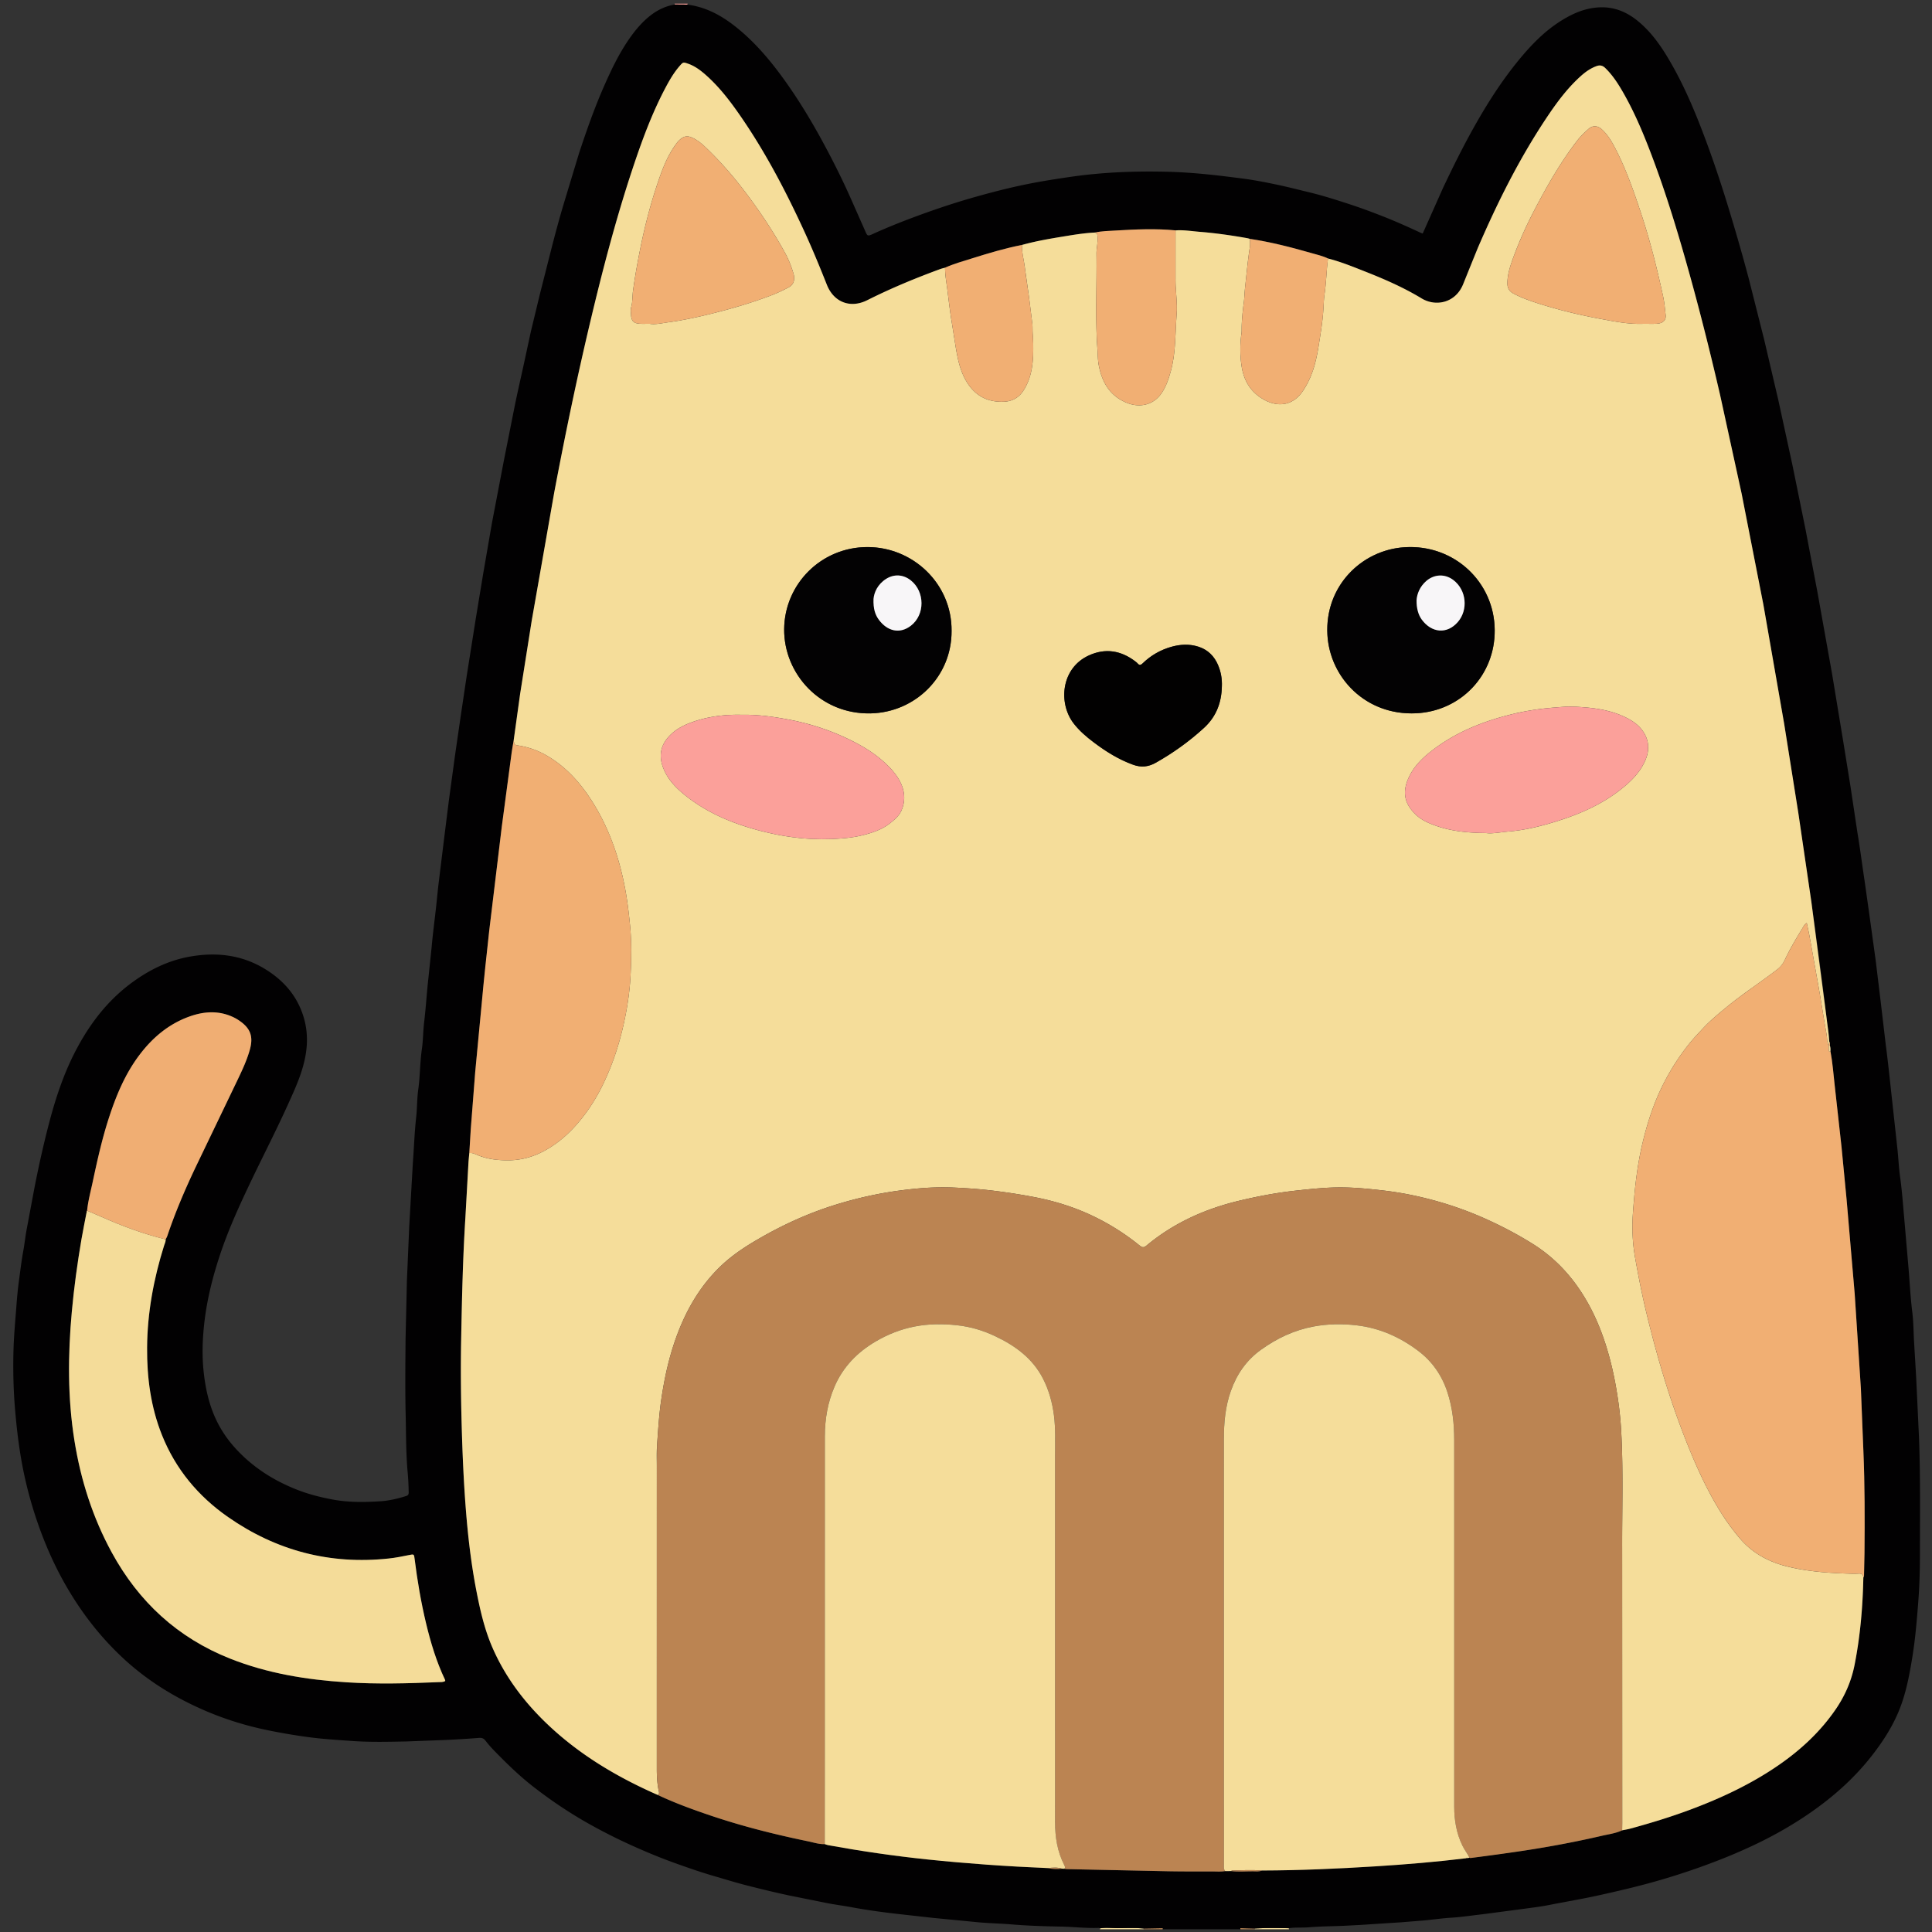<svg xmlns="http://www.w3.org/2000/svg" width="785" height="785" fill-rule="evenodd" xmlns:v="https://vecta.io/nano"><rect width="100%" height="100%" fill="#333333" stroke="none"/><path fill="#030203" d="M504.041 783.882h-31.68a.42.42 0 0 0-.028-.444l31.724-.004c-.098.145-.103.295-.016.448z"/><path d="M446.921 783.882c.016-.131.044-.258.086-.382 2.359-.378 4.729-.065 7.092-.06 3.548.007 7.101-.21 10.645.136-.079.09-.1.191-.063.306h-17.76zm76.699-.431c.011.148.045.292.101.431h-13.92c.033-.115.012-.219-.063-.312 4.625-.275 9.254-.174 13.882-.119z" fill="#f4dc99"/><path d="M464.681 783.882c-.037-.114-.017-.216.062-.307l7.591-.138c.095.143.104.29.028.444l-7.681.001zm45.055-.311a.32.32 0 0 1 .064.311h-5.76c-.087-.153-.082-.303.016-.449l5.68.138z" fill="#bb8452"/><path fill="#fba09a" d="M279.4 1.48l-.126.403-5.042-.043c-.071-.109-.108-.229-.111-.36h5.279z"/><path fill="#020102" d="M274.232 1.84l5.042.043c7.612.938 14.034 4.504 19.89 9.195 7.505 6.012 13.665 13.285 19.274 21.048 5.967 8.257 11.225 16.961 16.067 25.909 4.014 7.418 7.789 14.958 11.214 22.679l5.793 13.091c.91 2.151 1.029 2.23 3.156 1.261 4.771-2.176 9.62-4.156 14.521-6.017 8.775-3.33 17.643-6.355 26.679-8.919 7.265-2.061 14.566-3.933 21.968-5.413 5.606-1.121 11.252-1.995 16.914-2.826 12.908-1.894 25.873-2.403 38.877-2.122 5.805.126 11.603.533 17.398 1.123 4.668.475 9.321 1.065 13.968 1.666 4.56.59 9.088 1.48 13.591 2.42s8.97 2.101 13.448 3.178c5.491 1.321 10.864 3.048 16.229 4.795 4.763 1.551 9.454 3.303 14.114 5.146 5.098 2.017 10.09 4.265 15.057 6.577.203.095.426.148.631.218l8.259-18.534c4.116-8.708 8.392-17.325 13.141-25.703 5.538-9.77 11.634-19.185 18.893-27.765 4.526-5.351 9.484-10.323 15.456-14.145 5.168-3.308 10.598-5.715 16.908-5.777 5.822-.057 10.682 2.18 15.023 5.792 5.851 4.867 9.951 11.124 13.649 17.653 5.613 9.912 9.924 20.42 13.879 31.075 3.622 9.76 6.848 19.654 9.852 29.623 2.613 8.674 5.115 17.379 7.434 26.134l6.24 24.706 5.76 24.606 5.762 26.525 5.305 26.083 4.84 25.473 5.957 33.298 4.496 27.251 2.923 18.099 2.87 19.105c1.104 6.489 1.909 13.019 2.899 19.522l1.703 12.03 2.806 20.291 2.011 16.593 2.091 17.768c.929 7.095 1.665 14.208 2.442 21.319l2.227 20.385c.439 3.952.604 7.935 1.144 11.858.77 5.6 1.18 11.229 1.676 16.845l1.709 19.775c.521 6.105.81 12.234 1.566 18.327.501 4.026.492 8.116.73 12.177l.836 14.081 1.158 24.636c.604 15.673.378 31.344.388 47.015.004 6.787-.182 13.594-.716 20.357-.569 7.211-1.159 14.438-2.316 21.59-1.246 7.692-2.656 15.387-5.689 22.598-2.79 6.635-6.736 12.648-11.205 18.299-6.821 8.624-14.914 15.867-23.896 22.175-7.301 5.128-15.01 9.532-23.046 13.371-7.236 3.457-14.658 6.454-22.217 9.158a284.93 284.93 0 0 1-19.975 6.329c-7.036 1.947-14.156 3.591-21.29 5.174-6.823 1.514-13.715 2.649-20.565 4.008-3.429.681-6.916 1.074-10.384 1.551l-16.544 2.184c-4.183.47-8.345 1.115-12.556 1.38-3.727.233-7.432.772-11.151 1.123l-9.296.748-16.465 1.068-6.937.36c-4.625.191-9.264.21-13.872.59-2.788.23-5.583-.026-8.354.37-4.629-.055-9.258-.155-13.883.12l-5.682-.138-31.724.005-7.591.138c-3.543-.345-7.096-.128-10.644-.135-2.363-.006-4.732-.318-7.092.06-.229-.061-.462-.183-.689-.174-5.117.186-10.207-.433-15.317-.526-6.623-.121-13.258-.331-19.856-.873-5.087-.418-10.194-.48-15.265-1.035l-16.614-1.607-14.459-1.615c-6.314-.729-12.617-1.581-18.873-2.746-3.201-.596-6.437-1.003-9.634-1.617l-15.61-3.14c-5.675-1.208-11.304-2.582-16.92-4.009-4.689-1.19-9.316-2.626-13.963-3.977-5.192-1.51-10.292-3.303-15.382-5.119-5.917-2.113-11.717-4.526-17.444-7.101-5.803-2.608-11.483-5.461-17.05-8.56-8.213-4.571-15.985-9.771-23.389-15.549-5.724-4.467-10.887-9.536-15.933-14.73-1.16-1.194-2.262-2.457-3.274-3.777-.7-.912-1.412-1.307-2.62-1.211a426.73 426.73 0 0 1-13.378.833l-16.268.62c-7.434.134-14.888.329-22.298-.213-5.781-.424-11.577-.757-17.35-1.532-5.76-.773-11.464-1.746-17.142-2.929-8.663-1.804-17.089-4.436-25.19-7.946-12.181-5.279-23.358-12.167-33.135-21.28-9.266-8.636-16.88-18.486-23.179-29.455-5.212-9.076-9.267-18.606-12.5-28.537a165.18 165.18 0 0 1-5.987-24.763c-.98-6.046-1.646-12.119-2.164-18.23-.668-7.898-.848-15.793-.652-23.691.15-6.053.721-12.097 1.178-18.14.264-3.493.565-6.991 1.047-10.46.557-4.005 1.006-8.022 1.743-12.01.562-3.037.852-6.129 1.455-9.175l3.197-17.086c1.817-9.18 3.847-18.319 6.268-27.357 2.597-9.697 5.845-19.202 10.52-28.105 5.557-10.582 12.667-19.954 22.385-27.175 7.258-5.395 15.197-9.312 24.108-10.854 10.411-1.802 20.501-.731 29.79 4.765 7.724 4.569 13.43 10.905 16.125 19.577 1.598 5.139 1.814 10.378.871 15.782-1.225 7.021-4.149 13.343-7.03 19.724-5.041 11.168-10.691 22.043-15.936 33.111-4.387 9.259-8.611 18.606-11.837 28.358-2.899 8.764-5.163 17.668-6.257 26.868-.803 6.745-1.081 13.484-.38 20.229.717 6.896 2.167 13.646 5.182 19.956 1.968 4.119 4.526 7.871 7.579 11.253 6.955 7.705 15.468 13.181 25.063 16.965 4.726 1.864 9.637 3.129 14.666 4.058 6.433 1.188 12.869 1.103 19.313.697 3.55-.224 7.049-1.045 10.469-2.125.888-.28 1.081-.72 1.068-1.538-.043-2.712-.176-5.436-.422-8.119-.715-7.813-.622-15.645-.808-23.464-.244-10.233-.124-20.479-.039-30.717l.539-23.473.951-22.246 1.474-25.81c.463-6.199.666-12.421 1.353-18.601.414-3.727.312-7.494.836-11.196.772-5.447.678-10.959 1.471-16.407.527-3.618.481-7.317.922-10.952.718-5.922 1.052-11.877 1.722-17.805l1.313-12.584c.48-5.46 1.211-10.898 1.815-16.348l.888-8.547 2.618-21.282 1.717-13.699 2.479-18.181 2.292-15.817 2.42-16.232 3.722-23.507 2.987-18.114 3.565-20.648 4.961-25.963 4.045-20.334c1.228-6.222 2.678-12.4 4.022-18.6l2.816-13.038 3.628-15.045 4.268-16.829c1.737-6.842 3.545-13.666 5.581-20.427l6.073-20.051c3.139-9.512 6.466-18.962 10.542-28.128 3.072-6.907 6.374-13.681 10.878-19.805 2.419-3.289 5.127-6.299 8.436-8.686 2.719-1.955 5.757-3.302 9.109-3.83zM743.5 424.825c.069-.585.114-1.166-.262-1.681-.148-3.114-.677-6.186-1.035-9.276-1.84-15.875-4.031-31.704-6.231-47.531l-5.285-36.037-5.75-36.209-8.442-48.396-8.849-45.146-8.733-40.035c-3.692-15.95-7.638-31.838-12.003-47.621-4.473-16.172-9.273-32.241-15.138-47.973-3.573-9.589-7.447-19.048-12.601-27.925-1.972-3.395-4.127-6.651-6.98-9.402-1.048-1.01-2.133-1.222-3.476-.738-2.455.885-4.526 2.363-6.438 4.083-5.576 5.016-9.963 11.02-14.083 17.22-11.008 16.563-19.845 34.281-27.7 52.508-2.085 4.838-4.009 9.748-5.93 14.655-3.063 7.824-11.204 9.401-16.932 5.929-7.256-4.399-15.028-7.796-22.916-10.904-4.974-1.96-9.928-3.991-15.126-5.321-2.238-1.067-4.654-1.598-7.017-2.275-8.127-2.331-16.311-4.425-24.684-5.687-.382-.101-.759-.228-1.146-.297-6.418-1.139-12.869-2.063-19.364-2.581-3.239-.258-6.471-.819-9.743-.575-8.095-.798-16.191-.421-24.28.053-2.843.167-5.71.212-8.516.824-4.3.195-8.536.91-12.772 1.602-5.651.924-11.296 1.894-16.822 3.434-6.871 1.342-13.564 3.35-20.23 5.445-3.707 1.165-7.463 2.198-11.022 3.796-.69.198-1.396.353-2.068.6-10.058 3.7-19.949 7.79-29.531 12.608-6.85 3.444-13.59.88-16.425-6.268-2.828-7.133-5.747-14.227-8.944-21.203-7.572-16.521-15.948-32.6-26.316-47.571-4.104-5.926-8.478-11.64-13.91-16.446-2.164-1.915-4.459-3.644-7.236-4.607-1.911-.664-1.997-.671-3.302.813-2.286 2.599-4.042 5.556-5.662 8.594-5.699 10.691-9.84 22.025-13.639 33.486-6.767 20.418-12.19 41.213-17.155 62.13-5.462 23.011-10.259 46.165-14.645 69.404l-9.119 51.934-4.72 29.829-2.601 18.748c-.277 1.644-.602 3.281-.824 4.932l-4.019 30.174-5.085 42.118-3.029 29.328-2.674 28.156-1.804 23.188-.599 9.794c-.118 1.354-.271 2.705-.348 4.061l-1.259 22.505c-1.029 16.363-1.386 32.751-1.7 49.138-.227 11.831-.108 23.665.228 35.501.316 11.113.791 22.215 1.655 33.293.876 11.232 2.175 22.425 4.33 33.498 1.513 7.775 3.276 15.497 6.435 22.79 5.057 11.678 12.511 21.706 21.618 30.529 13.267 12.852 28.85 22.136 45.657 29.518 6.99 3.293 14.238 5.924 21.549 8.391 12.919 4.358 26.121 7.666 39.462 10.424 2.244.464 4.454 1.229 6.797 1.139.456.144.902.338 1.368.423 13.357 2.434 26.784 4.391 40.288 5.802 8.022.839 16.057 1.531 24.104 2.115 8.286.602 16.576 1.057 24.875 1.4 1.92.435 3.857.462 5.806.261l.974.023c.233.044.467.12.701.125l41.619.882 17.474.07c1.828-.003 3.665.176 5.485-.144h2.404c2.929.352 5.865.089 8.798.097 1.253.003 2.542.211 3.755-.33 15.428-.046 30.834-.731 46.227-1.698 12.277-.771 24.535-1.794 36.749-3.284l.464-.055.876-.147c.154.035.315.118.464.1l22.039-3.049c10.497-1.613 20.922-3.57 31.263-5.972 2.772-.644 5.64-.989 8.257-2.228 1.093-.223 2.203-.384 3.277-.677 8.164-2.226 16.256-4.687 24.189-7.64 11.551-4.301 22.708-9.421 33.081-16.138 10.22-6.618 19.225-14.522 26.173-24.637 3.809-5.543 6.425-11.546 7.727-18.151 2.307-11.709 3.323-23.542 3.56-35.455.355-.493.279-1.065.292-1.619l.175-8.386c.125-13.822.131-27.64-.447-41.459l-1.021-25.377-2.516-38.483-3.299-38.421-2.047-21.22-2.771-24.984c-.53-4.665-.86-9.356-1.742-13.978.067-.76.025-1.507-.232-2.233zM35.395 491.913c-.261.126-.305.326-.195.577l-2.101 11.057c-1.665 9.768-3.019 19.572-3.92 29.449-1.597 17.502-1.725 34.951 1.067 52.358 2.565 15.99 7.402 31.213 15.18 45.461 10.939 20.039 26.751 34.644 48.067 43.102 15.17 6.019 31.054 8.589 47.238 9.626 12.466.799 24.936.474 37.401-.063.938-.04 1.922.077 2.775-.477-.03-.184-.021-.354-.085-.491-3.484-7.321-5.81-15.031-7.697-22.892-2.073-8.633-3.549-17.371-4.652-26.177-.25-1.99-.262-2.014-2.203-1.617-2.741.56-5.478 1.107-8.266 1.408-23.904 2.584-45.712-3.149-65.36-16.847-12.133-8.459-21.311-19.482-26.847-33.331-4.551-11.385-6.111-23.317-6.029-35.471.096-14.168 2.665-27.965 6.897-41.466.261-.832.706-1.622.653-2.537.234-.5.521-.982.696-1.502 3.247-9.624 7.234-18.945 11.598-28.105l17.018-35.418c1.858-3.89 3.684-7.805 4.859-11.975 1.534-5.443.309-8.798-4.371-11.962-.725-.49-1.493-.934-2.283-1.31-5.856-2.781-11.829-2.421-17.733-.33-8.56 3.031-15.208 8.671-20.588 15.855-5.772 7.709-9.389 16.48-12.329 25.567-2.757 8.521-4.691 17.255-6.553 25.999-.812 3.814-1.847 7.592-2.235 11.49l.132.025-.134-.003z"/><path fill="#f5dd9a" d="M415.246 99.524c5.526-1.541 11.171-2.51 16.822-3.434 4.236-.692 8.473-1.407 12.772-1.602 1.028.195 1.072.938 1.13 1.8.155 2.329-.487 4.602-.455 6.904.181 12.933-.566 25.875.4 38.802.16 2.141.118 4.286.524 6.417 1.316 6.905 4.463 12.389 11.292 15.217 5.185 2.148 10.904 1.112 14.325-4.01 1.812-2.711 2.799-5.721 3.649-8.796 2.078-7.518 1.765-15.295 2.382-22.969.392-4.868-.513-9.707-.454-14.578l.002-19.666c3.272-.245 6.504.316 9.743.575 6.495.518 12.946 1.442 19.364 2.581.387.069.764.196 1.146.296-.014 1.12.106 2.26-.063 3.356-.852 5.501-1.347 11.041-1.953 16.57-.209 1.905-.227 3.816-.471 5.707-.47 3.633-.887 7.266-.896 10.935-.001.559.003 1.124-.074 1.675-.629 4.528-.644 9.047.06 13.574.911 5.87 3.705 10.456 8.944 13.436 5.671 3.225 11.747 2.593 15.777-3.212 1.799-2.591 3.133-5.368 4.158-8.319 1.181-3.395 1.88-6.896 2.446-10.445.801-5.026 1.641-10.029 1.916-15.131.105-1.97.192-3.981.48-5.942.696-4.727.739-9.511 1.374-14.24 5.198 1.33 10.152 3.361 15.126 5.321 7.888 3.108 15.66 6.505 22.916 10.904 5.728 3.472 13.869 1.895 16.932-5.929l5.93-14.655c7.855-18.227 16.692-35.945 27.7-52.508 4.12-6.2 8.507-12.204 14.083-17.22 1.912-1.72 3.983-3.197 6.438-4.083 1.343-.484 2.428-.271 3.476.738 2.854 2.75 5.009 6.007 6.98 9.402 5.153 8.877 9.027 18.336 12.601 27.925 5.864 15.732 10.665 31.801 15.138 47.973 4.365 15.782 8.311 31.67 12.003 47.621l8.733 40.035 8.849 45.146 8.442 48.396 5.75 36.209 5.285 36.037 6.231 47.531c.358 3.091.887 6.162 1.034 9.276l-.16 1.699.007-.007c-.902-1.322-.611-2.915-.88-4.361-1.304-7.029-2.282-14.118-3.58-21.149l-3.269-18.3c-.334-1.985-.809-3.946-1.239-6.022-.837.545-1.188 1.18-1.553 1.785-2.6 4.306-5.219 8.597-7.343 13.173-.697 1.501-1.654 2.815-3.057 3.897-6.752 5.21-13.935 9.842-20.525 15.259-3.262 2.681-6.554 5.382-9.437 8.446-2.062 2.191-4.157 4.391-6.053 6.771-4.048 5.083-7.508 10.538-10.41 16.31-3.882 7.719-6.513 15.919-8.481 24.33-2.182 9.319-3.144 18.811-3.801 28.325-.419 6.055-.103 12.133.976 18.115 1.325 7.354 2.751 14.691 4.511 21.958 3.943 16.28 8.59 32.346 14.559 48.015 4.04 10.603 8.484 21.007 14.278 30.796 2.688 4.542 5.706 8.838 9.119 12.854 5.157 6.07 11.807 9.618 19.459 11.496 8.085 1.985 16.323 2.583 24.603 2.848 1.438.046 2.884.075 4.318-.013 1.231-.075 1.766.455 1.825 1.614-.236 11.913-1.253 23.746-3.56 35.455-1.302 6.605-3.918 12.608-7.727 18.151-6.948 10.114-15.953 18.019-26.173 24.637-10.373 6.717-21.53 11.837-33.081 16.138-7.934 2.953-16.025 5.414-24.189 7.64-1.074.293-2.185.454-3.277.677l.037-3.119-.032-111.339c-.046-16.063.509-32.133-.413-48.193-.233-4.068-.656-8.119-1.234-12.124-.749-5.19-1.711-10.361-3.013-15.475-2.181-8.563-5.149-16.781-9.525-24.465-5.467-9.6-12.645-17.6-22.062-23.509-6.103-3.829-12.454-7.168-19.021-10.132-6.86-3.098-13.923-5.614-21.169-7.59-6.692-1.825-13.481-3.19-20.395-3.998-5.707-.667-11.403-1.243-17.152-1.281-6.232-.04-12.401.627-18.589 1.306-7.785.854-15.452 2.294-23.044 4.108-13.851 3.312-26.598 9.018-37.616 18.206-1.114.93-1.771.851-2.839-.015-5.917-4.794-12.315-8.834-19.205-12.104-7.619-3.617-15.619-6.054-23.875-7.624a248.93 248.93 0 0 0-17.239-2.644c-5.075-.601-10.16-.939-15.245-1.172-7.422-.34-14.808.26-22.187 1.251-8.567 1.151-16.949 3.03-25.195 5.551-11.901 3.637-23.117 8.821-33.794 15.197-4.954 2.957-9.673 6.239-13.809 10.27-8.412 8.199-14.027 18.164-17.923 29.138-2.835 7.987-4.619 16.227-5.857 24.621-.933 6.324-1.305 12.677-1.745 19.03-.198 2.866-.077 5.756-.077 8.635l-.01 122.377c0 3.119.146 6.218.833 9.27.133.589.175 1.104-.401 1.479-16.808-7.382-32.391-16.666-45.657-29.518-9.107-8.823-16.562-18.852-21.618-30.529-3.158-7.293-4.922-15.015-6.435-22.79-2.155-11.073-3.454-22.266-4.33-33.498-.864-11.078-1.339-22.18-1.655-33.293-.336-11.836-.455-23.67-.228-35.501.314-16.387.671-32.774 1.7-49.138l1.259-22.505c.077-1.355.23-2.707.348-4.06.996-.145 1.921.19 2.782.575 4.242 1.898 8.685 2.408 13.294 2.367 5.936-.053 11.29-1.867 16.265-4.904 4.374-2.671 8.143-6.023 11.536-9.93 4.232-4.871 7.653-10.237 10.436-15.968 3.692-7.608 6.388-15.6 8.271-23.884 1.557-6.846 2.62-13.771 2.959-20.729.33-6.75.442-13.544-.253-20.333-.502-4.906-1.061-9.78-1.972-14.628-2.259-12.011-6.112-23.44-12.453-33.925-4.88-8.07-10.885-15.135-19.15-20.003-3.612-2.127-7.486-3.549-11.621-4.207-1.708-.271-1.722-.189-2.06-2.122l2.601-18.748 4.72-29.829 9.119-51.934c4.385-23.239 9.182-46.393 14.645-69.404 4.965-20.917 10.389-41.712 17.155-62.13 3.798-11.461 7.939-22.795 13.639-33.486 1.62-3.039 3.376-5.996 5.662-8.594 1.306-1.484 1.391-1.477 3.302-.813 2.777.964 5.072 2.693 7.236 4.607 5.432 4.806 9.807 10.521 13.91 16.446 10.368 14.971 18.744 31.05 26.316 47.571 3.197 6.977 6.116 14.07 8.944 21.203 2.834 7.148 9.575 9.712 16.425 6.268 9.582-4.818 19.473-8.908 29.531-12.608.672-.247 1.378-.402 2.068-.6-.005 3.117.599 6.167.978 9.243.554 4.491 1.075 8.983 1.831 13.447l1.567 9.883c.748 4.404 1.645 8.764 3.803 12.76 3.4 6.295 8.62 9.443 15.793 9.122 3.295-.147 5.982-1.621 7.808-4.417 3.848-5.896 4.163-12.586 4.037-19.3-.028-1.485-.159-3.012-.235-4.52-.058-1.117.017-2.245-.109-3.352l-1.352-10.87-1.662-11.791c-.371-3.15-1.295-6.233-1.201-9.443zm188.548 238.951c2.513.36 5.837-.344 9.16-.618 5.306-.437 10.557-1.55 15.674-2.999 11.588-3.28 22.613-7.737 31.933-15.743 3.407-2.927 6.252-6.187 7.993-10.274 1.641-3.855 1.593-7.73-.79-11.418-2.001-3.096-4.997-4.942-8.186-6.387-6.414-2.906-13.323-3.596-20.263-3.921-2.544-.119-5.083.168-7.629.362-5.569.422-11.058 1.225-16.482 2.507-12.311 2.911-23.888 7.497-33.91 15.396-3.771 2.973-7.119 6.407-9.094 10.947-2.623 6.03-1.25 10.471 2.933 14.564 2.345 2.294 5.413 3.637 8.523 4.705 6.245 2.145 12.718 2.814 20.138 2.879zM301.51 290.438c-8.268-.229-15.232 1.076-20.888 3.196-3.333 1.249-6.361 2.903-8.815 5.561-3.354 3.633-4.151 7.713-2.506 12.347 1.904 5.362 5.862 9.145 10.152 12.439 8.458 6.496 18.16 10.553 28.414 13.311 9.709 2.612 19.554 4.007 29.657 3.628 4.479-.167 8.908-.519 13.228-1.616 3.861-.98 7.666-2.277 10.862-4.792 1.814-1.427 3.637-2.924 4.614-5.104 1.545-3.449 1.522-6.975.115-10.448-1.09-2.69-2.826-4.995-4.818-7.082-3.893-4.077-8.487-7.239-13.432-9.872-8.927-4.752-18.382-7.962-28.353-9.775-6.127-1.115-12.25-1.923-18.23-1.793zm85.125-34.072c.174-19.186-15.645-34.049-34.096-34.081-18.946-.033-33.771 15.12-33.918 33.352-.147 18.191 14.767 34.717 35.224 34.218 18.016-.441 32.88-14.894 32.79-33.489zm220.684-.349c-.105-19.436-16.409-34.952-36.619-33.664-17.534 1.118-32.446 15.875-31.35 35.548.968 17.363 15.495 32.863 35.986 31.915 18.218-.842 32.151-15.509 31.983-33.799zm60.722-124.46c1.589 0 3.353.077 5.107-.019 2.504-.136 3.873-1.482 3.637-3.502-.296-2.524-.494-5.077-1.027-7.555-2.514-11.684-5.444-23.257-9.233-34.608-2.936-8.791-5.994-17.521-10.299-25.756-1.444-2.763-3.038-5.446-5.384-7.565-1.736-1.569-3.719-1.668-5.409-.162-1.608 1.433-3.188 2.92-4.512 4.636-6.997 9.073-12.628 18.995-17.884 29.13-2.976 5.739-5.627 11.648-7.879 17.711-1.326 3.571-2.624 7.178-2.685 11.101-.032 2.007.69 3.353 2.42 4.28 2.825 1.515 5.816 2.638 8.845 3.631 8.711 2.856 17.61 5.026 26.615 6.699 5.78 1.074 11.574 2.261 17.688 1.979zm-404.081 0c2.285.408 4.969-.25 7.631-.608 5.824-.782 11.578-2.039 17.286-3.446 8.356-2.061 16.61-4.48 24.657-7.555 2.308-.881 4.535-1.954 6.736-3.095 2.148-1.113 2.653-2.794 2.309-4.959-.062-.391-.186-.772-.3-1.152-.875-2.914-2.033-5.716-3.505-8.375-3.09-5.581-6.472-10.976-10.103-16.229-6.636-9.602-13.88-18.676-22.403-26.688-1.227-1.153-2.544-2.186-4.002-3.006-2.927-1.646-4.633-1.329-6.903 1.183-.318.353-.573.762-.854 1.147-3.573 4.912-5.609 10.558-7.506 16.226-2.881 8.608-5.123 17.396-6.904 26.305-1.121 5.608-2.137 11.223-2.898 16.896-.296 2.202-.113 4.451-.759 6.63-.283.957-.113 2.067-.049 3.102.153 2.484 1.054 3.423 3.518 3.608 1.192.09 2.397.016 4.049.016zm232.499 147.352c.132-3.011-.367-5.905-1.544-8.673-1.554-3.653-4.144-6.23-7.955-7.462-3.699-1.195-7.421-.987-11.104.065-4.384 1.252-8.244 3.474-11.518 6.641-.812.785-1.369.953-2.124.064-.256-.301-.584-.547-.901-.789-5.837-4.45-12.18-5.514-18.916-2.428-11.355 5.203-12.432 19.467-6.161 27.603 2.314 3.003 5.182 5.443 8.186 7.711 4.93 3.721 10.124 6.967 15.989 9.085 3.257 1.176 6.187.883 9.178-.804 7.066-3.985 13.602-8.669 19.592-14.149 4.986-4.561 7.139-10.262 7.278-16.864z"/><path fill="#bb8452" d="M267.303 729.337c.576-.374.534-.89.401-1.479-.688-3.052-.834-6.15-.833-9.27l.01-122.377.077-8.635c.44-6.354.813-12.706 1.745-19.03 1.238-8.395 3.022-16.634 5.857-24.621 3.896-10.974 9.511-20.938 17.923-29.138 4.136-4.03 8.855-7.313 13.809-10.27 10.678-6.376 21.893-11.561 33.794-15.197 8.246-2.521 16.627-4.399 25.195-5.551 7.379-.991 14.765-1.591 22.187-1.251 5.085.232 10.17.571 15.245 1.172a248.93 248.93 0 0 1 17.239 2.644c8.256 1.57 16.256 4.007 23.875 7.624 6.89 3.27 13.288 7.31 19.205 12.104 1.068.865 1.725.944 2.839.015 11.019-9.188 23.766-14.895 37.616-18.206 7.592-1.814 15.259-3.255 23.044-4.108 6.188-.679 12.356-1.346 18.589-1.306 5.749.038 11.445.614 17.152 1.281 6.913.808 13.702 2.173 20.395 3.998 7.246 1.976 14.309 4.492 21.169 7.59 6.566 2.964 12.918 6.303 19.021 10.132 9.417 5.909 16.595 13.909 22.062 23.509 4.376 7.684 7.345 15.902 9.525 24.465 1.302 5.113 2.264 10.284 3.013 15.475.578 4.005 1.001 8.056 1.234 12.124.922 16.061.367 32.13.413 48.193l.032 111.339-.037 3.119c-2.617 1.238-5.484 1.584-8.257 2.228-10.341 2.401-20.766 4.358-31.263 5.972-7.334 1.126-14.682 2.113-22.039 3.049-.148.019-.31-.064-.464-.1-.843-1.714-2.042-3.211-2.881-4.94-2.422-4.997-3.324-10.282-3.324-15.781l-.007-149.009c-.002-6.563-.685-13.023-2.729-19.331-2.243-6.922-6.196-12.606-11.954-16.938-7.395-5.563-15.624-9.239-24.927-10.324-5.831-.681-11.607-.611-17.386.448-7.931 1.454-15.013 4.8-21.516 9.478-5.907 4.25-9.839 9.944-12.247 16.749-2.239 6.328-2.83 12.884-2.826 19.552l.015 149.009.006 23.755c.001.941-.213 1.937.503 2.752-1.82.319-3.657.141-5.485.144-5.824.008-11.65.036-17.474-.07l-41.619-.882c-.234-.005-.468-.081-.701-.125.38-.55.144-1.042-.118-1.553-2.795-5.458-3.708-11.305-3.705-17.376l-.005-148.978c-.002-5.425.24-10.854-.45-16.272-.674-5.281-2.064-10.33-4.491-15.051-4.221-8.208-11.278-13.306-19.368-17.153-4.927-2.344-10.101-3.89-15.567-4.469-5.749-.61-11.452-.595-17.143.511-5.623 1.093-10.865 3.157-15.799 6.042-7.527 4.398-13.355 10.371-16.818 18.445-2.741 6.39-3.904 13.138-3.909 20.059l-.018 129.306-.021 36.465c-2.343.091-4.553-.675-6.797-1.139-13.341-2.758-26.542-6.065-39.462-10.424-7.312-2.47-14.561-5.101-21.55-8.394z"/><path d="M497.803 760.248c-.716-.815-.502-1.811-.503-2.752l-.006-23.755-.015-149.009c-.004-6.668.587-13.224 2.826-19.552 2.408-6.805 6.34-12.499 12.247-16.749 6.503-4.678 13.585-8.023 21.516-9.478 5.778-1.06 11.555-1.129 17.386-.448 9.303 1.085 17.532 4.761 24.927 10.324 5.758 4.332 9.711 10.017 11.954 16.938 2.044 6.308 2.727 12.768 2.729 19.331l.007 149.009c0 5.499.902 10.784 3.324 15.781.839 1.729 2.038 3.227 2.881 4.94l-.876.147c-.186-.252-.334-.183-.464.054-12.214 1.491-24.472 2.514-36.749 3.285-15.393.967-30.799 1.652-46.227 1.698-4.051-.317-8.103-.116-12.154-.011-.135.004-.266.159-.398.244l-2.405.003zM335.11 749.29l.021-36.465.018-129.306c.005-6.921 1.168-13.669 3.909-20.059 3.463-8.074 9.291-14.047 16.818-18.445 4.935-2.885 10.176-4.949 15.799-6.042 5.69-1.105 11.394-1.121 17.143-.511 5.466.579 10.64 2.125 15.567 4.469 8.09 3.848 15.147 8.945 19.368 17.153 2.427 4.721 3.817 9.77 4.491 15.051.69 5.419.448 10.848.45 16.272l.005 148.978c-.003 6.071.91 11.918 3.705 17.376.262.511.498 1.003.118 1.553l-.973-.023c-1.909-.669-3.859-.443-5.807-.261-8.299-.344-16.589-.799-24.875-1.4-8.047-.584-16.082-1.276-24.104-2.115-13.503-1.411-26.93-3.368-40.288-5.802-.463-.085-.909-.279-1.365-.423z" fill="#f5dd9a"/><path fill="#f1af73" d="M757.104 640.984c-.06-1.159-.594-1.689-1.825-1.614-1.435.088-2.88.059-4.318.013-8.279-.265-16.518-.862-24.603-2.848-7.652-1.878-14.302-5.426-19.459-11.496-3.413-4.017-6.432-8.313-9.119-12.854-5.794-9.789-10.238-20.193-14.278-30.796-5.969-15.669-10.615-31.734-14.559-48.015-1.76-7.267-3.186-14.604-4.511-21.958-1.078-5.982-1.395-12.061-.976-18.115.657-9.515 1.619-19.006 3.801-28.325 1.969-8.411 4.6-16.611 8.481-24.33 2.902-5.771 6.362-11.227 10.41-16.31 1.896-2.38 3.991-4.579 6.053-6.771 2.883-3.064 6.175-5.766 9.437-8.446 6.591-5.417 13.773-10.049 20.525-15.259 1.402-1.082 2.359-2.396 3.057-3.897 2.124-4.576 4.743-8.868 7.343-13.173.365-.605.716-1.24 1.553-1.785.431 2.076.905 4.037 1.239 6.022l3.269 18.3c1.298 7.031 2.276 14.12 3.58 21.149.269 1.446-.022 3.039.88 4.362.007.694-.025 1.394.035 2.084.044.491.348.341.608.136.882 4.621 1.212 9.313 1.742 13.978l2.771 24.984 2.047 21.22 3.299 38.421 2.516 38.483 1.021 25.377c.578 13.819.572 27.637.447 41.459l-.175 8.386c-.011.553.065 1.125-.291 1.618z"/><path fill="#f4dc99" d="M67.318 503.584c.054.915-.392 1.705-.652 2.537-4.232 13.501-6.801 27.298-6.897 41.466-.082 12.153 1.479 24.086 6.029 35.471 5.536 13.849 14.714 24.872 26.847 33.331 19.647 13.697 41.456 19.431 65.36 16.847 2.789-.301 5.525-.849 8.266-1.408 1.941-.396 1.953-.373 2.203 1.617 1.103 8.806 2.58 17.544 4.652 26.177 1.887 7.86 4.212 15.57 7.697 22.892.064.137.056.308.085.491-.854.554-1.837.437-2.775.477-12.466.536-24.935.861-37.401.063-16.184-1.037-32.068-3.607-47.238-9.626-21.315-8.458-37.127-23.063-48.067-43.102-7.778-14.248-12.615-29.471-15.18-45.461-2.792-17.407-2.664-34.856-1.067-52.358.901-9.877 2.255-19.682 3.92-29.449.63-3.697 1.396-7.371 2.101-11.056.243-.133.318-.322.195-.578l.134.007-.132-.025 5.903 2.549c8.424 3.75 17.05 6.93 26.017 9.138z"/><path fill="#f1af73" d="M208.721 300.815c.338 1.933.352 1.851 2.06 2.122 4.135.658 8.009 2.079 11.621 4.207 8.265 4.868 14.27 11.933 19.15 20.003 6.341 10.485 10.194 21.914 12.453 33.925.912 4.848 1.47 9.723 1.972 14.628.695 6.788.583 13.583.253 20.333-.34 6.958-1.403 13.884-2.959 20.729-1.883 8.284-4.579 16.275-8.271 23.884-2.782 5.73-6.203 11.097-10.436 15.968-3.394 3.906-7.162 7.259-11.536 9.93-4.975 3.037-10.329 4.852-16.265 4.904-4.609.041-9.052-.469-13.294-2.367-.861-.385-1.786-.72-2.782-.575l.599-9.795 1.804-23.188 2.674-28.156c.864-9.792 1.952-19.56 3.029-29.328l5.085-42.118 4.019-30.174c.222-1.65.546-3.288.824-4.932z"/><path fill="#f0ae73" d="M67.318 503.584c-8.968-2.208-17.593-5.388-26.019-9.141l-5.903-2.549c.388-3.898 1.423-7.676 2.235-11.49 1.861-8.744 3.796-17.478 6.553-25.999 2.939-9.087 6.557-17.858 12.329-25.567 5.38-7.185 12.028-12.824 20.588-15.855 5.905-2.091 11.877-2.451 17.733.33a17.44 17.44 0 0 1 2.283 1.31c4.68 3.164 5.905 6.519 4.371 11.962-1.175 4.17-3.001 8.085-4.859 11.975l-17.018 35.418c-4.364 9.16-8.352 18.481-11.598 28.105-.174.519-.46 1.001-.695 1.501z"/><path d="M477.637 93.611l-.002 19.666c-.059 4.871.846 9.71.454 14.578-.617 7.674-.304 15.451-2.382 22.969-.851 3.075-1.838 6.084-3.649 8.796-3.421 5.122-9.141 6.158-14.325 4.01-6.829-2.829-9.976-8.313-11.292-15.217-.406-2.131-.364-4.276-.524-6.417-.967-12.927-.22-25.869-.4-38.802-.032-2.302.61-4.575.455-6.904-.058-.862-.102-1.605-1.13-1.8 2.806-.612 5.673-.658 8.516-.824 8.087-.476 16.184-.853 24.279-.055zm61.953 11.415c-.635 4.729-.678 9.513-1.374 14.24-.288 1.961-.375 3.972-.48 5.942-.275 5.103-1.115 10.105-1.916 15.131-.566 3.549-1.266 7.05-2.446 10.445-1.025 2.951-2.359 5.728-4.158 8.319-4.03 5.805-10.106 6.437-15.777 3.212-5.239-2.98-8.033-7.566-8.944-13.436-.703-4.526-.688-9.045-.06-13.574.077-.551.073-1.116.074-1.675.009-3.669.426-7.302.896-10.935.244-1.89.262-3.802.471-5.707.606-5.529 1.102-11.068 1.953-16.57.169-1.096.049-2.236.063-3.356 8.373 1.263 16.557 3.356 24.684 5.688 2.36.678 4.776 1.209 7.014 2.276zm-124.344-5.502c-.094 3.21.83 6.293 1.206 9.446.47 3.94 1.131 7.857 1.662 11.791l1.352 10.87c.126 1.107.052 2.235.109 3.352.076 1.508.207 3.035.235 4.52.126 6.713-.189 13.404-4.037 19.3-1.825 2.797-4.513 4.27-7.808 4.417-7.173.321-12.393-2.827-15.793-9.122-2.158-3.996-3.055-8.355-3.803-12.76l-1.567-9.883c-.755-4.463-1.276-8.956-1.831-13.447-.379-3.076-.983-6.126-.978-9.243 3.559-1.598 7.315-2.631 11.021-3.796 6.668-2.095 13.361-4.103 20.232-5.445z" fill="#f1af73"/><path d="M500.207 760.248c.133-.085.264-.24.398-.244 4.052-.105 8.104-.307 12.154.011-1.213.541-2.502.333-3.755.33-2.932-.008-5.868.255-8.797-.097zm-74.463-1.218c1.947-.183 3.897-.408 5.807.261-1.949.201-3.887.174-5.807-.261z" fill="#bb8452"/><path fill="#f4dc99" d="M743.728 427.058c-.261.205-.564.355-.608-.136-.061-.69-.028-1.39-.035-2.084l.205.009.211-.021c.256.725.298 1.472.227 2.232z"/><path fill="#f1af73" d="M743.5 424.825l-.211.021-.212-.003.16-1.699c.377.515.332 1.096.263 1.681z"/><path fill="#f0ae73" d="M35.395 491.913c.123.256.048.445-.195.578-.111-.252-.067-.452.195-.578z"/><path fill="#bb8452" d="M595.735 755.031c.13-.236.278-.306.464-.054l-.464.054z"/><path d="M603.794 338.475c-7.42-.065-13.893-.733-20.138-2.879-3.11-1.068-6.179-2.411-8.523-4.705-4.183-4.093-5.556-8.534-2.933-14.564 1.975-4.54 5.322-7.974 9.094-10.947 10.022-7.899 21.6-12.485 33.91-15.396 5.425-1.283 10.913-2.085 16.482-2.507 2.546-.193 5.085-.481 7.629-.362 6.939.325 13.849 1.015 20.263 3.921 3.188 1.445 6.185 3.291 8.186 6.387 2.383 3.688 2.431 7.563.79 11.418-1.741 4.088-4.586 7.348-7.993 10.274-9.319 8.005-20.345 12.462-31.933 15.743-5.117 1.449-10.368 2.562-15.674 2.999-3.323.273-6.647.978-9.16.618zM301.51 290.438c5.979-.13 12.103.679 18.23 1.793 9.97 1.813 19.425 5.023 28.353 9.775 4.945 2.633 9.54 5.794 13.432 9.872 1.992 2.086 3.729 4.391 4.818 7.082 1.407 3.473 1.43 6.999-.115 10.448-.977 2.18-2.8 3.678-4.614 5.104-3.196 2.515-7.001 3.811-10.862 4.792-4.32 1.097-8.749 1.449-13.228 1.616-10.104.379-19.948-1.016-29.657-3.628-10.253-2.758-19.955-6.815-28.414-13.311-4.29-3.294-8.249-7.078-10.152-12.439-1.646-4.634-.848-8.714 2.506-12.347 2.454-2.657 5.482-4.312 8.815-5.561 5.656-2.12 12.62-3.426 20.888-3.196z" fill="#fba09a"/><path d="M386.635 256.366c.09 18.595-14.774 33.048-32.791 33.488-20.457.499-35.371-16.027-35.224-34.218.147-18.231 14.972-33.384 33.918-33.352 18.452.032 34.271 14.896 34.097 34.082zm-31.706-12.994c-.138 3.987.659 6.423 2.211 8.506 3.385 4.542 8.395 5.857 12.937 2.379 5.824-4.46 5.755-13.856.015-18.432-3.028-2.413-6.764-2.692-10.054-.611-3.453 2.186-4.892 5.534-5.109 8.158zm252.39 12.645c.168 18.29-13.766 32.957-31.982 33.799-20.491.948-35.019-14.552-35.986-31.915-1.097-19.672 13.815-34.43 31.35-35.548 20.209-1.288 36.513 14.228 36.618 33.664zm-31.752-12.091c-.018 3.243.69 5.864 2.122 7.824 3.951 5.405 10.231 6.08 14.654.974 4.227-4.88 3.593-12.946-1.84-17.058-3.423-2.59-7.77-2.402-11.013.422-2.621 2.282-3.757 5.269-3.923 7.838z" fill="#030203"/><path d="M668.041 131.557c-6.114.282-11.908-.905-17.688-1.979-9.005-1.673-17.904-3.843-26.615-6.699-3.028-.993-6.02-2.116-8.845-3.631-1.729-.928-2.452-2.273-2.42-4.28.061-3.923 1.358-7.53 2.685-11.101 2.252-6.063 4.903-11.973 7.879-17.711 5.256-10.135 10.887-20.058 17.884-29.13 1.323-1.716 2.903-3.204 4.512-4.636 1.69-1.506 3.673-1.408 5.409.162 2.346 2.12 3.939 4.803 5.384 7.565 4.305 8.235 7.363 16.965 10.299 25.756 3.789 11.352 6.72 22.924 9.233 34.608.533 2.478.731 5.031 1.027 7.555.236 2.02-1.133 3.367-3.637 3.502-1.754.096-3.518.019-5.107.019zm-404.081 0c-1.652 0-2.857.074-4.049-.016-2.463-.186-3.365-1.124-3.518-3.608-.064-1.035-.234-2.146.049-3.102.646-2.179.463-4.428.759-6.63.761-5.674 1.777-11.288 2.898-16.896 1.781-8.908 4.022-17.696 6.904-26.305 1.897-5.668 3.934-11.313 7.506-16.226.281-.385.536-.795.854-1.147 2.27-2.512 3.976-2.829 6.903-1.183 1.458.82 2.776 1.853 4.002 3.006 8.523 8.012 15.767 17.086 22.403 26.688 3.63 5.253 7.013 10.648 10.103 16.229 1.472 2.659 2.631 5.46 3.505 8.375.114.38.238.762.3 1.152.344 2.166-.161 3.847-2.309 4.959-2.202 1.141-4.428 2.214-6.736 3.095-8.046 3.074-16.301 5.494-24.657 7.555-5.708 1.407-11.462 2.665-17.286 3.446-2.662.357-5.346 1.015-7.631.608z" fill="#f1af73"/><path fill="#020101" d="M496.459 278.909c-.139 6.602-2.292 12.303-7.279 16.864-5.99 5.479-12.525 10.164-19.592 14.149-2.991 1.687-5.921 1.98-9.178.804-5.865-2.118-11.06-5.364-15.989-9.085-3.004-2.268-5.871-4.708-8.186-7.711-6.271-8.136-5.194-22.4 6.161-27.603 6.736-3.086 13.079-2.022 18.916 2.428.317.242.646.488.901.789.755.889 1.313.721 2.124-.064 3.273-3.167 7.134-5.389 11.518-6.641 3.684-1.052 7.405-1.261 11.104-.065 3.812 1.232 6.401 3.809 7.955 7.462 1.178 2.768 1.677 5.662 1.545 8.673z"/><path d="M354.929 243.372c.216-2.625 1.656-5.972 5.109-8.157 3.29-2.082 7.025-1.802 10.054.611 5.741 4.575 5.81 13.972-.015 18.432-4.542 3.478-9.551 2.163-12.937-2.379-1.552-2.084-2.349-4.52-2.211-8.507zm220.638.554c.166-2.569 1.302-5.556 3.924-7.839 3.243-2.824 7.59-3.012 11.013-.422 5.433 4.112 6.066 12.178 1.84 17.058-4.423 5.106-10.703 4.432-14.654-.974-1.432-1.958-2.14-4.58-2.123-7.823z" fill="#f8f6f8"/></svg>